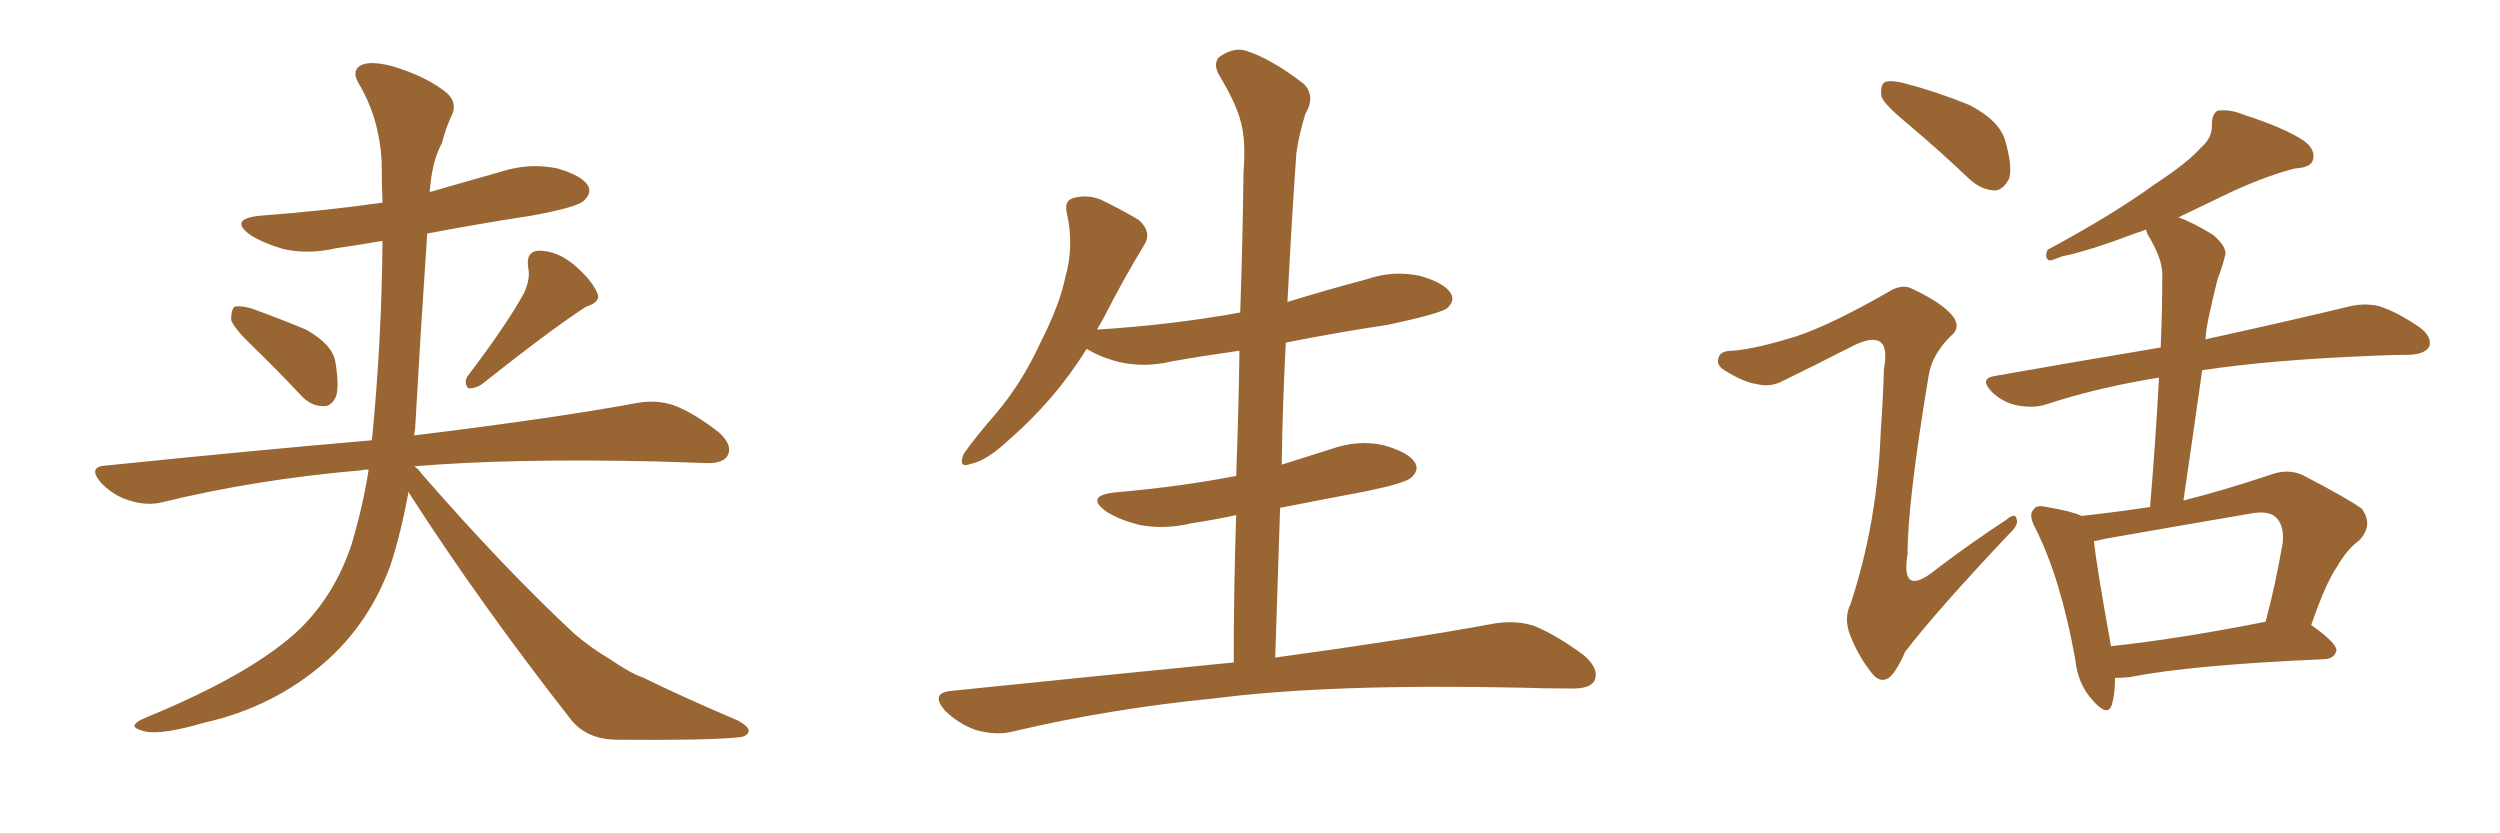 <svg xmlns="http://www.w3.org/2000/svg" xmlns:xlink="http://www.w3.org/1999/xlink" width="450" height="150"><path fill="#996633" padding="10" d="M45.56 62.40L45.56 62.40Q42.04 59.03 41.60 57.57L41.60 57.57Q41.60 55.81 42.19 55.22L42.19 55.22Q43.07 54.93 45.26 55.52L45.26 55.52Q50.54 57.42 55.08 59.33L55.08 59.33Q59.77 61.96 60.35 65.04L60.35 65.04Q61.08 69.43 60.50 71.34L60.50 71.34Q59.62 73.24 58.15 73.10L58.15 73.10Q55.96 73.10 54.20 71.19L54.20 71.19Q49.66 66.36 45.56 62.40ZM94.34 52.73L94.34 52.73Q95.51 50.10 95.07 48.19L95.07 48.19Q94.63 45.26 96.97 45.12L96.97 45.12Q100.34 45.12 103.42 47.75L103.42 47.75Q106.49 50.39 107.52 52.73L107.52 52.73Q108.25 54.35 105.47 55.22L105.47 55.22Q99.32 59.18 86.57 69.29L86.57 69.29Q85.25 70.02 84.23 69.87L84.23 69.87Q83.50 68.85 84.08 67.82L84.08 67.82Q91.11 58.59 94.34 52.73ZM73.54 88.48L73.54 88.48L73.54 88.48Q72.22 95.80 70.31 101.66L70.31 101.66Q66.50 112.21 58.45 119.24L58.45 119.24Q49.22 127.29 36.77 130.08L36.77 130.08Q29.30 132.28 26.22 131.69L26.22 131.69Q24.32 131.25 24.17 130.66L24.17 130.66Q24.32 129.93 26.51 129.05L26.51 129.05Q44.68 121.58 53.17 113.96L53.17 113.96Q60.06 107.67 63.28 98.00L63.28 98.00Q65.33 91.11 66.36 84.52L66.36 84.52Q65.48 84.52 64.89 84.67L64.89 84.67Q46.14 86.28 29.30 90.38L29.30 90.38Q26.51 91.11 23.29 90.09L23.29 90.09Q20.36 89.21 18.16 86.87L18.16 86.87Q15.67 83.94 19.19 83.79L19.19 83.79Q44.82 81.15 66.94 79.25L66.94 79.25Q68.70 61.52 68.85 43.36L68.85 43.36Q64.60 44.09 60.50 44.68L60.50 44.68Q55.52 45.85 50.98 44.82L50.98 44.82Q47.46 43.80 45.12 42.33L45.12 42.33Q41.02 39.40 46.88 38.82L46.88 38.82Q58.59 37.94 68.85 36.47L68.85 36.47Q68.70 32.67 68.70 29.00L68.70 29.00Q68.26 21.24 64.60 15.09L64.60 15.09Q63.28 12.89 64.75 11.87L64.75 11.87Q66.36 10.84 70.46 11.87L70.46 11.87Q76.90 13.77 80.57 16.85L80.57 16.85Q82.47 18.75 81.15 21.09L81.15 21.09Q80.13 23.44 79.54 25.78L79.54 25.78Q77.78 28.86 77.34 34.57L77.34 34.57Q83.94 32.67 90.67 30.76L90.67 30.76Q95.51 29.30 100.34 30.32L100.34 30.32Q104.88 31.64 105.91 33.54L105.91 33.54Q106.49 34.86 105.03 36.18L105.03 36.18Q103.71 37.35 95.65 38.82L95.65 38.82Q86.13 40.28 76.90 42.04L76.90 42.04Q75.73 59.18 74.71 77.34L74.71 77.34Q74.56 77.78 74.56 78.37L74.56 78.37Q99.76 75.29 114.84 72.51L114.84 72.51Q118.21 71.92 121.29 72.95L121.29 72.95Q124.80 74.27 129.35 77.78L129.35 77.78Q131.98 80.13 130.96 82.03L130.96 82.03Q130.08 83.50 126.86 83.35L126.86 83.35Q122.75 83.20 118.21 83.06L118.21 83.06Q91.85 82.47 74.56 83.94L74.56 83.94Q75.29 84.38 75.88 85.25L75.88 85.25Q90.67 102.25 103.42 114.11L103.42 114.11Q106.35 116.60 109.57 118.51L109.57 118.51Q113.67 121.29 115.58 121.88L115.58 121.88Q123.34 125.68 132.71 129.64L132.71 129.64Q134.91 130.81 134.77 131.69L134.77 131.69Q134.47 132.57 133.01 132.71L133.01 132.71Q127.59 133.30 110.74 133.15L110.74 133.15Q105.76 133.01 102.98 129.79L102.98 129.79Q86.57 108.84 73.83 89.06L73.83 89.06Q73.54 88.62 73.54 88.48ZM222.07 119.24L222.07 119.24L222.07 119.24Q222.07 105.62 222.51 92.72L222.51 92.72Q218.41 93.60 214.45 94.19L214.45 94.19Q209.62 95.36 205.08 94.48L205.08 94.48Q201.56 93.60 199.22 92.14L199.22 92.14Q195.12 89.21 200.83 88.62L200.83 88.62Q212.55 87.60 222.36 85.69L222.36 85.69Q222.36 85.69 222.51 85.69L222.51 85.69Q222.95 74.12 223.10 63.13L223.10 63.13Q216.80 64.01 210.94 65.04L210.94 65.04Q206.10 66.21 201.56 65.19L201.56 65.19Q198.05 64.31 195.70 62.84L195.70 62.84Q195.70 62.84 195.56 62.84L195.56 62.84Q189.99 71.92 181.20 79.54L181.20 79.54Q177.54 82.91 174.76 83.50L174.76 83.50Q172.41 84.38 173.44 81.74L173.44 81.74Q175.34 78.96 179.30 74.41L179.30 74.41Q183.98 68.85 187.21 61.82L187.21 61.82Q190.72 54.93 191.75 49.95L191.75 49.95Q193.36 44.24 192.04 38.38L192.04 38.38Q191.46 36.04 193.36 35.60L193.36 35.60Q195.70 35.01 198.05 35.89L198.05 35.89Q201.71 37.65 204.93 39.55L204.93 39.55Q207.42 41.75 205.96 44.09L205.96 44.09Q202.29 50.10 198.63 57.28L198.63 57.28Q198.05 58.30 197.46 59.33L197.46 59.33Q211.23 58.45 223.24 56.25L223.24 56.25Q223.68 43.36 223.83 31.05L223.83 31.05Q224.27 25.34 223.39 22.12L223.39 22.12Q222.66 18.90 219.43 13.48L219.43 13.48Q218.41 11.72 219.29 10.40L219.29 10.40Q221.78 8.50 224.12 9.08L224.12 9.08Q228.81 10.55 234.67 15.09L234.67 15.09Q236.87 17.29 234.96 20.51L234.96 20.51Q233.79 24.32 233.35 27.54L233.35 27.54Q232.62 37.50 231.74 54.35L231.74 54.35Q238.92 52.15 246.09 50.24L246.09 50.24Q250.78 48.63 255.62 49.66L255.62 49.66Q260.16 50.98 261.18 52.88L261.18 52.88Q261.91 54.20 260.45 55.52L260.45 55.52Q258.84 56.54 249.90 58.45L249.90 58.45Q240.23 59.91 231.45 61.67L231.45 61.67Q230.86 72.51 230.71 83.64L230.71 83.64Q234.96 82.32 239.50 80.86L239.50 80.86Q244.48 79.10 249.02 80.13L249.02 80.13Q253.71 81.45 254.74 83.35L254.74 83.35Q255.47 84.67 254.00 85.99L254.00 85.99Q252.83 87.01 245.65 88.48L245.65 88.48Q237.89 89.94 230.42 91.41L230.42 91.41Q229.98 104.59 229.54 118.36L229.54 118.36Q254.15 114.99 269.09 112.21L269.09 112.21Q272.90 111.62 276.12 112.65L276.12 112.65Q280.08 114.26 285.06 117.92L285.06 117.92Q287.99 120.41 286.96 122.61L286.96 122.61Q286.08 124.07 282.42 123.93L282.42 123.93Q278.17 123.93 273.63 123.78L273.63 123.78Q239.50 123.05 218.85 125.68L218.85 125.68Q199.51 127.59 182.23 131.69L182.23 131.69Q179.30 132.42 175.63 131.40L175.63 131.40Q172.41 130.22 170.07 127.88L170.07 127.88Q167.43 124.80 171.09 124.37L171.09 124.37Q198.34 121.58 222.07 119.24ZM343.36 22.27L343.36 22.27Q339.26 18.90 338.67 17.43L338.67 17.43Q338.38 15.38 339.26 14.79L339.26 14.79Q340.28 14.36 342.63 14.94L342.63 14.94Q348.78 16.55 354.49 18.90L354.49 18.90Q359.91 21.68 360.94 25.34L360.94 25.34Q362.26 29.88 361.67 32.08L361.67 32.08Q360.64 34.13 359.18 34.28L359.18 34.28Q356.84 34.28 354.64 32.37L354.64 32.37Q348.78 26.81 343.36 22.27ZM380.71 122.02L380.71 122.02Q380.71 124.95 380.13 126.86L380.13 126.86Q379.39 129.20 376.61 125.98L376.61 125.98Q373.97 123.05 373.54 118.65L373.54 118.65Q370.90 104.00 366.36 95.07L366.36 95.07Q365.04 92.58 366.06 91.70L366.06 91.70Q366.50 90.82 368.41 91.26L368.41 91.26Q372.80 91.99 374.71 92.87L374.71 92.87Q381.15 92.14 387.01 91.26L387.01 91.26Q388.04 78.96 388.62 67.97L388.62 67.97Q377.64 69.73 368.26 72.80L368.26 72.80Q366.06 73.54 362.99 72.95L362.99 72.95Q360.35 72.36 358.45 70.46L358.45 70.46Q356.25 68.12 359.03 67.68L359.03 67.68Q374.85 64.89 388.92 62.55L388.92 62.55Q389.21 55.81 389.21 49.66L389.21 49.66Q389.36 46.73 386.57 42.19L386.57 42.19Q386.28 41.46 386.28 41.31L386.28 41.31Q385.25 41.75 384.67 41.89L384.67 41.89Q375.73 45.26 371.19 46.14L371.19 46.14Q369.43 46.88 368.85 46.88L368.85 46.88Q367.97 46.44 368.55 44.97L368.55 44.97Q380.27 38.67 387.74 33.25L387.74 33.25Q393.75 29.30 396.09 26.66L396.09 26.66Q398.29 24.76 398.14 22.41L398.14 22.41Q398.14 20.51 399.17 19.92L399.17 19.92Q401.51 19.63 403.86 20.65L403.86 20.65Q411.18 23.00 414.70 25.34L414.70 25.34Q416.89 26.95 416.31 28.86L416.31 28.86Q415.87 30.18 413.09 30.32L413.09 30.32Q406.93 31.93 399.76 35.45L399.76 35.45Q396.09 37.21 392.14 39.11L392.14 39.11Q394.92 40.14 398.44 42.33L398.44 42.33Q401.07 44.68 400.49 46.14L400.49 46.14Q400.05 47.90 399.17 50.24L399.17 50.24Q398.44 53.03 397.56 57.13L397.56 57.13Q397.12 59.18 396.97 61.08L396.97 61.08Q412.94 57.57 422.61 55.22L422.61 55.22Q425.39 54.49 428.17 55.08L428.17 55.08Q431.40 56.10 435.50 58.89L435.50 58.89Q437.84 60.64 437.26 62.40L437.26 62.40Q436.52 63.72 433.74 63.87L433.74 63.87Q431.10 63.87 427.88 64.01L427.88 64.01Q408.69 64.75 396.39 66.65L396.39 66.65Q394.78 78.08 393.02 90.09L393.02 90.09Q400.05 88.33 408.40 85.55L408.40 85.55Q411.77 84.23 414.55 85.55L414.55 85.55Q422.46 89.65 425.10 91.55L425.10 91.55Q427.29 94.48 424.66 97.27L424.66 97.27Q422.46 98.88 420.70 101.95L420.70 101.95Q418.65 104.88 416.02 112.50L416.02 112.50Q420.56 115.72 420.56 117.04L420.56 117.04Q420.26 118.51 418.51 118.65L418.51 118.65Q394.48 119.68 383.35 121.88L383.35 121.88Q382.03 122.02 380.71 122.02ZM379.98 116.31L379.98 116.31Q392.29 114.99 407.81 111.91L407.81 111.91Q409.57 105.32 410.89 97.71L410.89 97.71Q411.18 94.63 409.72 93.16L409.72 93.16Q408.40 91.85 405.18 92.43L405.18 92.43Q392.29 94.63 378.96 96.97L378.96 96.97Q377.78 97.27 376.90 97.41L376.90 97.41Q377.34 101.66 379.98 116.31ZM323.44 60.50L323.44 60.50L323.44 60.50Q329.59 58.45 339.84 52.59L339.84 52.59Q342.33 50.98 344.24 52.00L344.24 52.00Q349.80 54.64 351.56 56.98L351.56 56.98Q353.03 59.03 351.12 60.50L351.12 60.50Q347.75 63.87 347.17 67.53L347.17 67.53Q343.36 90.38 343.36 99.76L343.36 99.76Q342.04 107.81 348.63 102.39L348.63 102.39Q354.79 97.71 361.08 93.60L361.08 93.60Q362.84 92.14 362.99 93.46L362.99 93.46Q363.43 94.48 361.52 96.24L361.52 96.24Q348.78 109.72 342.92 117.33L342.92 117.33Q341.31 121.00 339.99 122.02L339.99 122.02Q338.38 123.05 336.91 121.14L336.91 121.14Q334.57 118.21 333.11 114.55L333.11 114.55Q331.79 111.33 333.11 108.69L333.11 108.69Q337.94 94.04 338.53 77.64L338.53 77.64Q338.96 71.78 339.11 66.36L339.11 66.36Q339.84 62.40 338.38 61.52L338.38 61.52Q336.91 60.50 333.25 62.40L333.25 62.40Q327.25 65.48 320.65 68.70L320.65 68.70Q318.46 69.73 316.26 69.14L316.26 69.14Q313.92 68.85 310.40 66.65L310.40 66.65Q308.79 65.63 309.38 64.31L309.38 64.31Q309.67 63.13 311.87 63.13L311.87 63.13Q315.97 62.84 323.44 60.50Z"/></svg>